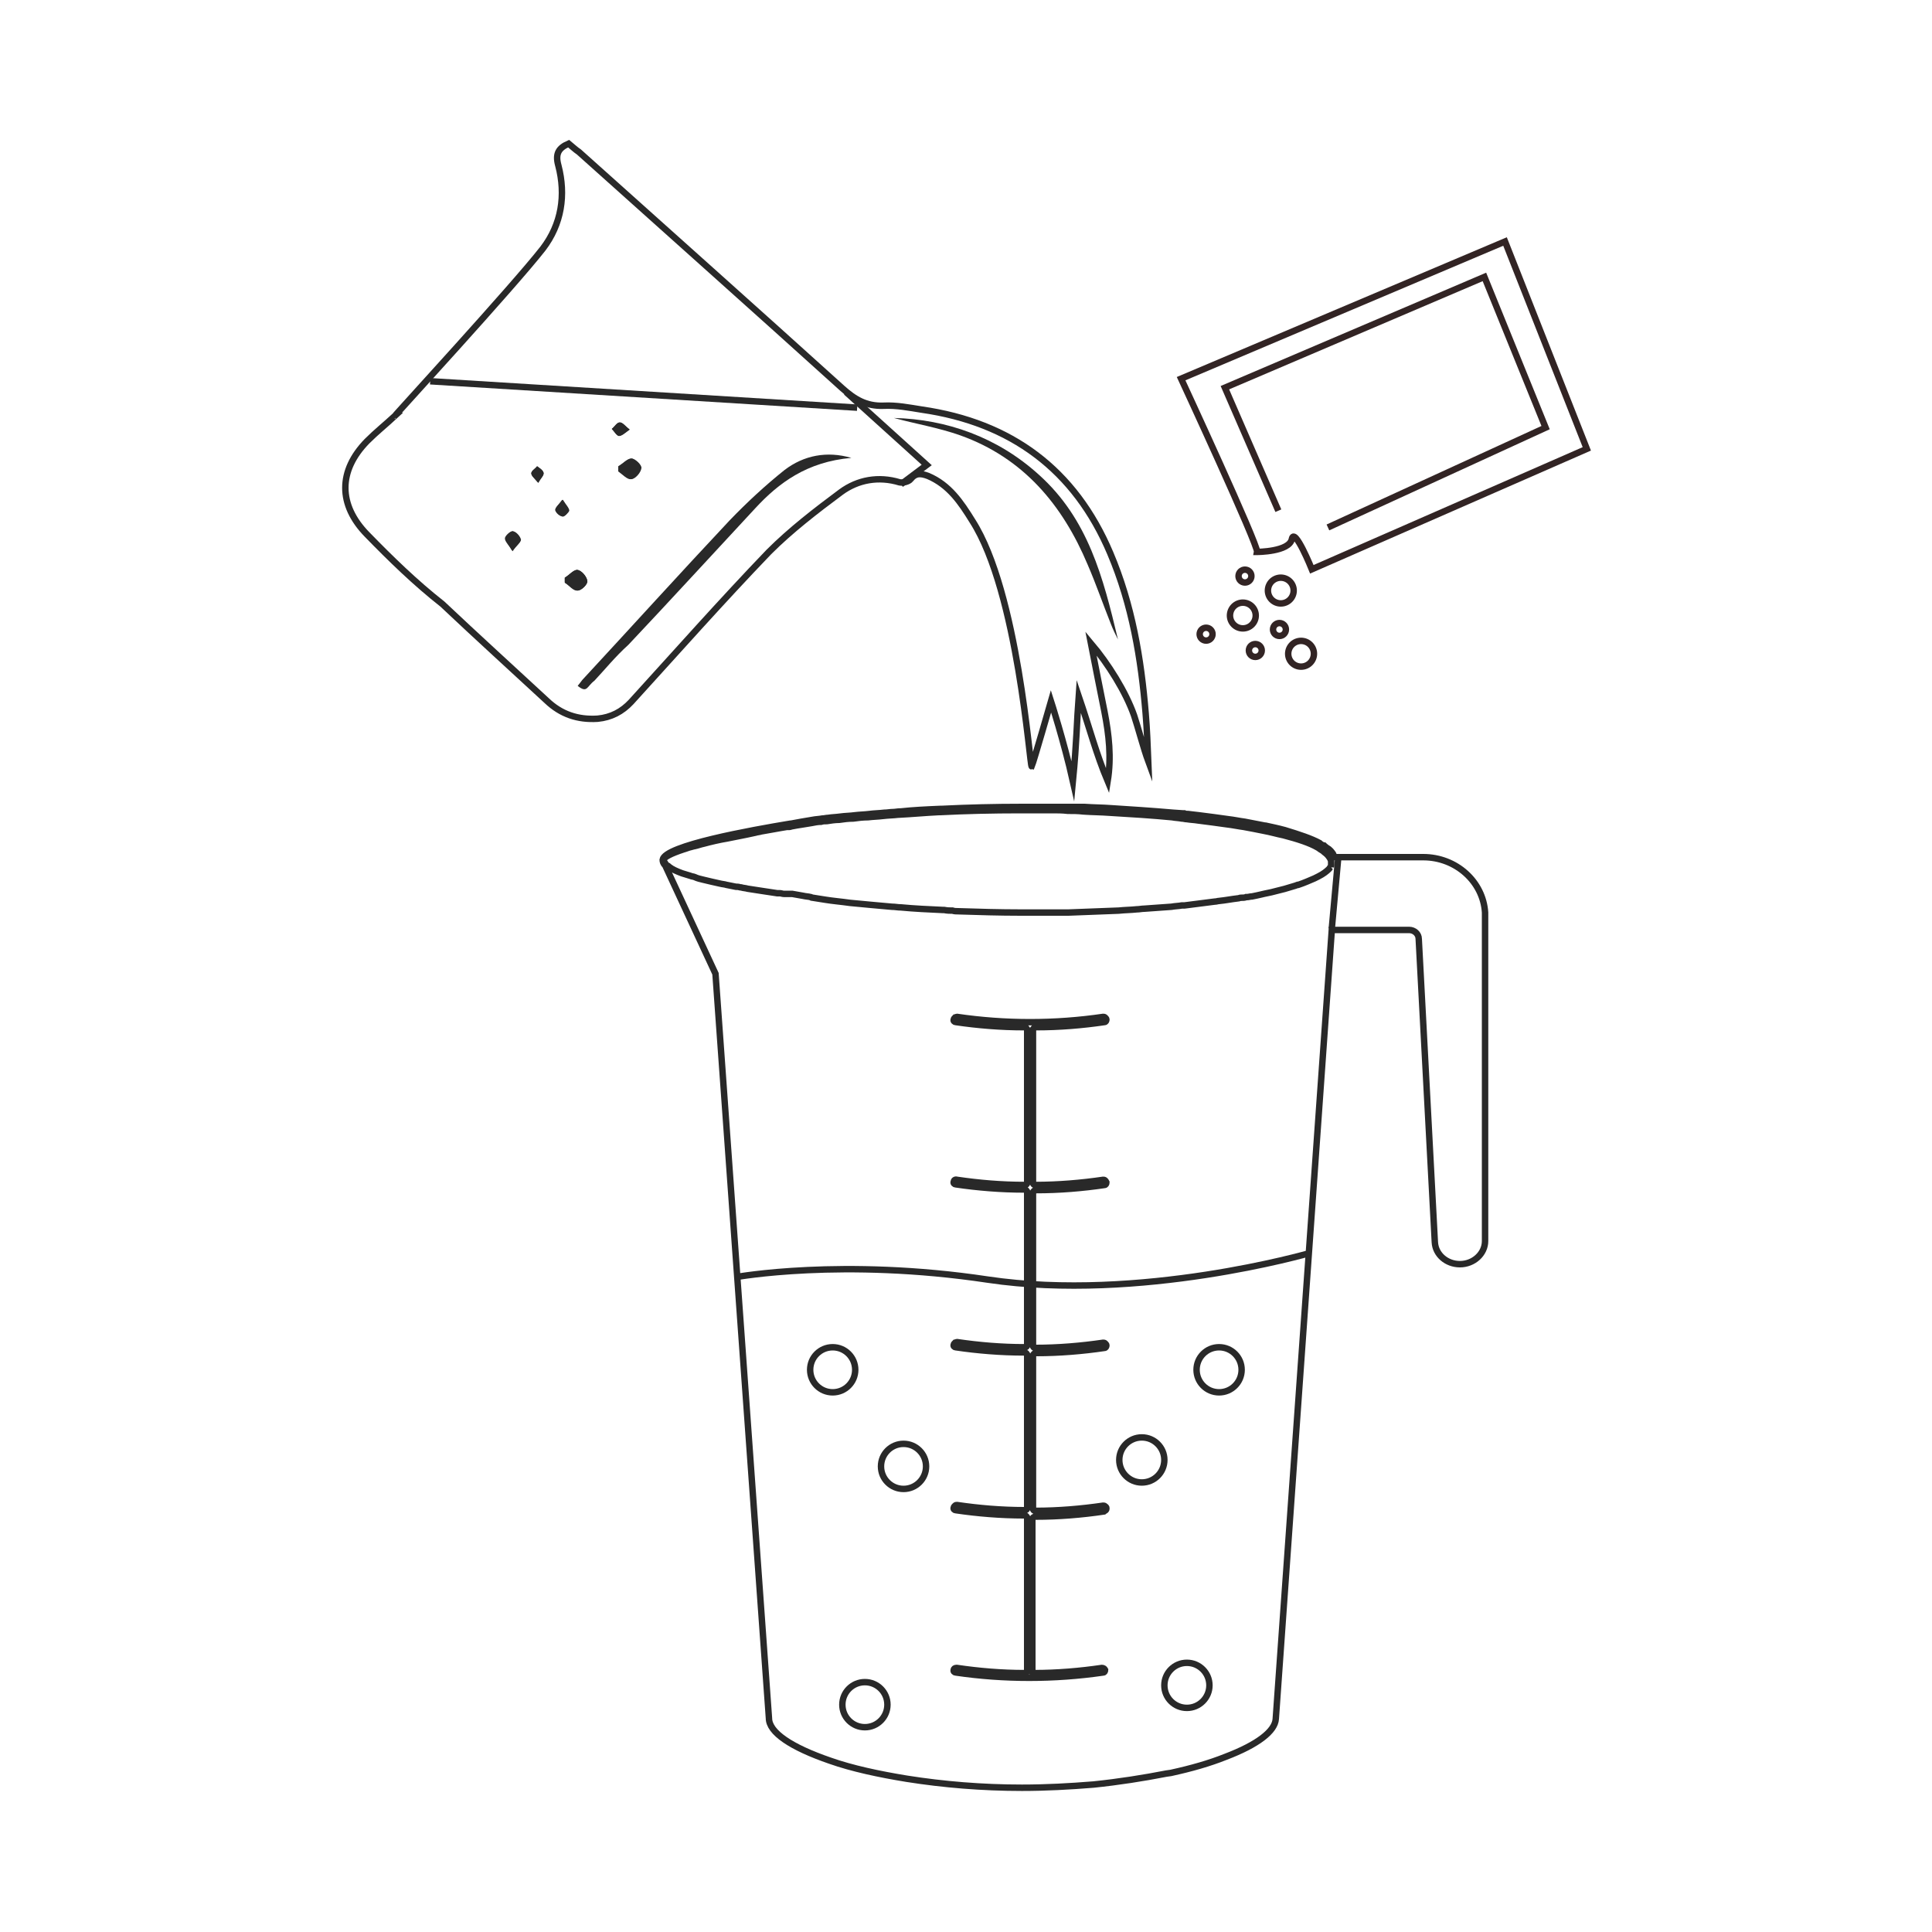<?xml version="1.0" encoding="UTF-8"?> <!-- Generator: Adobe Illustrator 21.1.0, SVG Export Plug-In . SVG Version: 6.00 Build 0) --> <svg xmlns="http://www.w3.org/2000/svg" xmlns:xlink="http://www.w3.org/1999/xlink" x="0px" y="0px" viewBox="0 0 300 300" style="enable-background:new 0 0 300 300;" xml:space="preserve"> <style type="text/css"> .st0{fill:none;stroke:#292929;stroke-miterlimit:10;} .st1{fill:#FFFFFF;stroke:#292929;stroke-width:0.5;stroke-miterlimit:10;} .st2{fill:#4C4040;} .st3{fill:#FFFFFF;stroke:#292929;stroke-miterlimit:10;} .st4{fill:#FFFFFF;stroke:#292929;stroke-width:0.75;stroke-miterlimit:10;} .st5{fill:none;stroke:#292929;stroke-width:0.75;stroke-miterlimit:10;} .st6{fill:#FFFFFF;} .st7{fill:none;stroke:#141515;stroke-miterlimit:10;} .st8{fill:#141515;} .st9{fill:none;stroke:#322424;stroke-miterlimit:10;} .st10{fill:#292929;} </style> <g id="Layer_1"> </g> <g id="Layer_2"> <g> <path class="st0" d="M114.3,198.3c0,0,16.5-3,39.1,0.4c23.6,3.5,49.9-4.1,49.9-4.1"></path> <circle class="st0" cx="129.3" cy="212.7" r="3.5"></circle> <circle class="st0" cx="140.3" cy="227.7" r="3.5"></circle> <circle class="st0" cx="134.3" cy="264.7" r="3.5"></circle> <circle class="st0" cx="184.3" cy="261.7" r="3.5"></circle> <circle class="st0" cx="189.3" cy="212.7" r="3.5"></circle> <circle class="st0" cx="177.3" cy="226.7" r="3.5"></circle> <g> <path class="st9" d="M195.2,85.7c0.2-1-11.8-26.9-11.8-26.9l50.3-21.3l12.7,32.2l-42.7,18.7c0,0-2.7-6.7-3.1-4.7 S195.2,85.7,195.2,85.7z"></path> <polyline class="st9" points="206.2,81.9 240,66.4 230.5,43 190.2,60.2 198.5,79.3 "></polyline> <ellipse transform="matrix(0.202 -0.979 0.979 0.202 60.49 265.332)" class="st9" cx="193.1" cy="95.5" rx="2" ry="2"></ellipse> <ellipse transform="matrix(0.202 -0.979 0.979 0.202 61.837 278.868)" class="st9" cx="202.1" cy="101.5" rx="2" ry="2"></ellipse> <ellipse transform="matrix(0.202 -0.979 0.979 0.202 69.007 268.019)" class="st9" cx="199" cy="91.6" rx="2" ry="2"></ellipse> <ellipse transform="matrix(0.202 -0.979 0.979 0.202 53.094 262.061)" class="st9" cx="187.4" cy="98.4" rx="1" ry="1"></ellipse> <ellipse transform="matrix(0.202 -0.979 0.979 0.202 62.867 272.637)" class="st9" cx="198.8" cy="97.7" rx="1" ry="1"></ellipse> <ellipse transform="matrix(0.202 -0.979 0.979 0.202 66.63 260.714)" class="st9" cx="193.4" cy="89.5" rx="1" ry="1"></ellipse> <ellipse transform="matrix(0.202 -0.979 0.979 0.202 56.636 271.607)" class="st9" cx="195.1" cy="101" rx="1" ry="1"></ellipse> </g> <path class="st0" d="M84.3,38.6c2.9-3.8,3.6-8.3,2.4-12.9c-0.5-1.8,0-2.7,1.6-3.4c0.5,0.4,1,0.9,1.6,1.3 c13.6,12.2,27.3,24.4,40.9,36.7c1.9,1.7,3.7,2.8,6.4,2.7c2-0.1,4,0.3,5.9,0.6c13.9,2,23.8,9.3,29.3,22.3c3.4,8,4.8,16.4,5.5,24.9 c0.2,2.4,0.3,4.9,0.4,7.4c-0.7-1.9-1.6-5.3-2.2-7.1c-1.3-3.7-4-8-6.7-11.2c0.7,3.6,1.4,7.1,2.1,10.6c0.7,3.6,1.1,7.1,0.5,10.8 c-1.8-4.3-2.8-8.2-4.5-13.2c-0.3,4-0.3,7-0.9,13.2c-1.4-6.2-3.4-12.4-3.4-12.4s-2.7,9.4-3,10.1c-0.3,0-2.1-27-9.2-38.1 c-1.8-2.9-3.6-5.6-6.9-7c-1.1-0.4-1.9-0.5-2.7,0.5c-0.3,0.4-1.2,0.6-1.7,0.5c-3.3-1-6.5-0.4-9.1,1.5c-3.9,2.9-7.8,5.9-11.2,9.3 c-7.3,7.6-14.3,15.5-21.4,23.3c-1.4,1.5-3.1,2.4-5.2,2.6c-3.1,0.2-5.7-0.7-7.9-2.8c-5.4-5-10.8-9.9-16.2-15 C64.5,90.5,60.7,86.8,57,83c-4.5-4.6-4.5-9.9,0-14.5c1.4-1.4,2.9-2.6,4.3-3.9C61.2,64.6,79.7,44.5,84.3,38.6z"></path> <path class="st10" d="M92.3,105.7c1.6-1.7,3.2-3.7,5.3-5.6c6.6-7,13.1-14.1,19.7-21.2c3.6-3.9,8-7.2,14.9-7.8 c-3.8-1.1-7.4-0.4-10.4,1.9c-3,2.4-5.8,5-8.5,7.8c-7.7,8.2-15.3,16.6-22.9,24.8c-0.2,0.3-0.4,0.5-0.7,0.9 C91.2,107.7,91.1,106.6,92.3,105.7z"></path> <path class="st10" d="M161.3,73.7c-6.4-5.8-14.3-8.6-22.5-8.8c3.3,0.9,6.9,1.5,10.3,2.7c9.8,3.5,15.9,10.8,19.8,20.1 c1.3,3,2.4,6.2,3.6,9.2c0.3,0.8,0.7,1.6,1.1,2.4C171.3,89.7,169,80.6,161.3,73.7z"></path> <path class="st10" d="M89.7,91.7c0.6,0,1.6-1,1.5-1.5c-0.1-0.7-0.9-1.6-1.5-1.7c-0.6-0.1-1.3,0.8-2,1.2c0,0.2,0,0.5,0,0.7 C88.4,90.9,89.1,91.7,89.7,91.7z"></path> <path class="st10" d="M98,74.4c0.6-0.1,1.4-1,1.5-1.7c0.1-0.5-1-1.5-1.5-1.5c-0.6,0-1.3,0.8-2,1.2c0,0.3,0,0.5,0,0.8 C96.7,73.7,97.4,74.5,98,74.4z"></path> <path class="st10" d="M80.9,83.8c-0.1-0.5-0.7-1.2-1.2-1.3c-0.3-0.1-1.2,0.7-1.2,1.1c0,0.5,0.6,1.1,1.1,2 C80.2,84.7,80.9,84.2,80.9,83.8z"></path> <path class="st10" d="M96.2,65.6c-0.4,0-0.8,0.7-1.2,1c0.4,0.4,0.7,1,1.1,1.1c0.4,0,0.9-0.5,1.6-1C97.1,66.1,96.6,65.5,96.2,65.6z "></path> <path class="st10" d="M86.3,79.2c0.1,0.4,0.6,0.9,1.1,1c0.2,0.1,0.9-0.6,1-0.9c0-0.4-0.5-0.9-1-1.7C86.8,78.4,86.2,78.8,86.3,79.2 z"></path> <path class="st10" d="M84.4,73.4c-0.1-0.4-0.6-0.7-1-1c-0.3,0.4-0.9,0.7-0.9,1.1c0,0.4,0.5,0.8,1,1.4C84,74.3,84.5,73.8,84.4,73.4 z"></path> <path class="st10" d="M87.7,90.5c0.7,0.4,1.3,1.3,2,1.2c0.6,0,1.6-1,1.5-1.5c-0.1-0.7-0.9-1.6-1.5-1.7c-0.6-0.1-1.3,0.8-2,1.2 C87.7,90,87.7,90.2,87.7,90.5z"></path> <path class="st10" d="M96.1,73.2c0.7,0.4,1.4,1.3,2,1.2c0.6-0.1,1.4-1,1.5-1.7c0.1-0.5-1-1.5-1.5-1.5c-0.6,0-1.3,0.8-2,1.2 C96.1,72.7,96.1,73,96.1,73.2z"></path> <path class="st10" d="M79.5,85.5c0.7-0.8,1.4-1.3,1.3-1.7c-0.1-0.5-0.7-1.2-1.2-1.3c-0.3-0.1-1.2,0.7-1.2,1.1 C78.4,84.1,79,84.6,79.5,85.5z"></path> <path class="st10" d="M97.8,66.7c-0.7-0.5-1.2-1.1-1.6-1.1c-0.4,0-0.8,0.7-1.2,1c0.4,0.4,0.7,1,1.1,1.1 C96.6,67.7,97.1,67.2,97.8,66.7z"></path> <path class="st10" d="M87.3,77.6c-0.5,0.7-1.1,1.2-1.1,1.6c0.1,0.4,0.6,0.9,1.1,1c0.2,0.1,0.9-0.6,1-0.9 C88.3,78.9,87.8,78.4,87.3,77.6z"></path> <path class="st10" d="M83.6,75c0.4-0.8,0.9-1.2,0.8-1.6c-0.1-0.4-0.6-0.7-1-1c-0.3,0.4-0.9,0.7-0.9,1.1 C82.5,73.9,83.1,74.3,83.6,75z"></path> <polyline class="st0" points="131.4,60.9 143.9,72.2 139.9,75.2 "></polyline> <line class="st0" x1="133.1" y1="63.3" x2="66.8" y2="59.2"></line> <g> <path class="st0" d="M221,133.1h-13.8c0,0,0-0.1,0-0.1c-0.1-0.1-0.1-0.2-0.2-0.4c-0.2-0.3-0.5-0.7-0.9-0.9 c-0.1-0.1-0.3-0.2-0.5-0.4c0,0,0,0-0.1,0c-0.2-0.1-0.4-0.2-0.6-0.4c-1.3-0.7-3.1-1.3-5.4-2c-1.1-0.3-2.1-0.5-3-0.7 c0,0-0.1,0-0.1,0l-3.1-0.6c-0.8-0.1-1.7-0.3-2.6-0.4c-1.4-0.2-2.9-0.4-4.5-0.6l-1.7-0.2c-0.2,0-0.4,0-0.6-0.1l-0.1,0 c0,0-0.1,0-0.1,0l-1.5-0.1c-3.4-0.3-6.6-0.5-9.7-0.7c-1.3-0.1-2.7-0.1-4.1-0.2c-0.4,0-0.8,0-1.2,0c-0.4,0-0.8,0-1.2,0 c-0.8,0-1.6,0-2.4,0h0c-0.8,0-1.6,0-2.4,0h0c-0.8,0-1.7,0-2.5,0c-4.2,0-8.4,0.1-12.4,0.3l-0.2,0c-2.4,0.1-4.4,0.2-6.2,0.4 c0,0-0.1,0-0.1,0c0,0,0,0,0,0c-0.4,0-0.8,0.1-1.2,0.1c-0.4,0-0.8,0.1-1.3,0.1c-0.8,0.1-1.6,0.1-2.3,0.2c-0.8,0.1-1.5,0.1-2.3,0.2 c-0.7,0.1-1.5,0.1-2.2,0.2c-0.7,0.1-1.3,0.1-1.9,0.2c-0.3,0-0.6,0.1-0.9,0.1c-0.5,0.1-1,0.1-1.5,0.2c-1.2,0.2-2.4,0.4-3.4,0.6 c0,0,0,0-0.1,0c0,0,0,0,0,0c0,0,0,0,0,0c0,0,0,0,0,0c0,0,0,0,0,0c-6,1-19.5,3.4-19.8,5.6c0,0,0,0,0,0c0,0,0,0,0,0 c0,0.3,0.1,0.6,0.4,0.9l7.8,16.8l8.3,115.6c0,0,0,0,0,0c0,2.2,3.4,4.5,9.5,6.6c3.4,1.2,7.6,2.1,11.9,2.8 c5.7,0.9,11.7,1.4,17.9,1.4c3.7,0,7.4-0.2,11.1-0.5c3.9-0.4,7.7-1,11.3-1.7l0.7-0.1c3.2-0.7,6-1.5,8.5-2.5c5-1.9,7.7-4,7.8-5.9 c0,0,0,0,0,0l8.7-122.5h12c0.8,0,1.5,0.6,1.5,1.4l2.5,47.1c0.1,1.9,1.8,3.4,3.9,3.4c2.1,0,3.9-1.6,3.9-3.6v-51 C230.3,136.9,226.1,133.1,221,133.1z M206.6,134.6c-0.1,0.1-0.1,0.2-0.2,0.3c-0.4,0.4-0.9,0.8-1.7,1.2c-0.2,0.1-0.4,0.2-0.6,0.3 c-0.7,0.3-1.6,0.7-2.5,1c-0.1,0-0.1,0-0.1,0c-0.5,0.2-1,0.3-1.6,0.5c-0.6,0.2-1.2,0.3-1.9,0.5c-0.7,0.2-1.4,0.3-2.2,0.5 c-0.4,0.1-0.9,0.2-1.4,0.3c-0.3,0-0.5,0.1-0.8,0.1c0,0-0.1,0-0.1,0c-0.2,0.1-0.5,0.1-0.7,0.1c0,0,0,0-0.1,0 c-0.2,0-0.3,0.1-0.5,0.1c-0.9,0.1-1.9,0.3-2.9,0.4c-0.2,0-0.4,0.1-0.7,0.1c-1.5,0.2-3.1,0.4-4.7,0.6c-0.1,0-0.3,0-0.4,0 c-0.5,0.1-1.1,0.1-1.6,0.2c-1.4,0.1-2.8,0.2-4.2,0.3h0c-0.4,0-0.8,0.1-1.2,0.1c-0.9,0.1-1.9,0.1-2.8,0.2 c-2.5,0.1-5.1,0.2-7.8,0.3c-0.8,0-1.6,0-2.4,0c-0.8,0-1.6,0-2.5,0c-0.8,0-1.7,0-2.5,0c-3.3,0-6.6-0.1-9.7-0.2 c-0.3,0-0.6,0-0.9-0.1c-0.4,0-0.8,0-1.3-0.1h-0.2c-2.2-0.1-4.4-0.2-6.5-0.4c-0.5,0-0.9-0.1-1.4-0.1c-2.3-0.2-4.4-0.4-6.5-0.6 c-1.4-0.2-2.7-0.3-3.9-0.5c-0.6-0.1-1.3-0.2-1.9-0.3c-0.1,0-0.2,0-0.3-0.1c-0.4-0.1-0.8-0.1-1.2-0.2c-0.6-0.1-1.1-0.2-1.7-0.3 c-0.1,0-0.2,0-0.3,0c-0.1,0-0.1,0-0.2,0c0,0-0.1,0-0.2,0c0,0,0,0,0,0c-0.1,0-0.1,0-0.2,0c0,0,0,0,0,0c-0.1,0-0.1,0-0.2,0 c-0.1,0-0.1,0-0.2,0c-0.2,0-0.4-0.1-0.6-0.1c-0.1,0-0.3,0-0.4,0c-1.2-0.2-2.8-0.4-4.6-0.7c-0.3-0.1-0.7-0.1-1-0.2 c-0.2,0-0.4-0.1-0.6-0.1c-0.1,0-0.2,0-0.2,0c-0.5-0.1-1-0.2-1.5-0.3c-0.3-0.1-0.6-0.1-1-0.2c-0.9-0.2-1.8-0.4-2.6-0.6 c-0.4-0.1-0.9-0.2-1.3-0.4c-0.2-0.1-0.5-0.1-0.7-0.2c-0.4-0.1-0.9-0.3-1.3-0.4c-0.8-0.3-1.5-0.6-2-1c-0.1-0.1-0.2-0.2-0.3-0.2 c-0.1-0.1-0.2-0.1-0.2-0.2l0,0v0c-0.1-0.2-0.2-0.3-0.3-0.4c0-0.1-0.1-0.2-0.1-0.2v0c0-0.5,1.3-1.1,3.1-1.7 c0.4-0.1,0.8-0.3,1.3-0.4c0.1,0,0.2-0.1,0.4-0.1c0.5-0.1,1-0.3,1.5-0.4c1.1-0.3,2.4-0.6,3.6-0.8c1-0.2,2-0.4,3-0.6 c0.5-0.1,0.9-0.2,1.4-0.3c0.3-0.1,0.6-0.1,0.9-0.2c0.6-0.1,1.2-0.2,1.7-0.3c1-0.2,1.8-0.3,2.3-0.4c0.1,0,0.1,0,0.1,0 c0.1,0,0.1,0,0.1,0c0,0,0.1,0,0.1,0c0.1,0,0.1,0,0.1,0c0.1,0,0.3-0.1,0.4-0.1c1-0.2,1.9-0.3,3-0.5c0.5-0.1,1-0.2,1.5-0.2 c0.3-0.1,0.6-0.1,0.9-0.1c0.6-0.1,1.3-0.2,1.9-0.2c0.7-0.1,1.4-0.2,2.2-0.2c0.7-0.1,1.5-0.2,2.3-0.2c0.8-0.1,1.5-0.1,2.3-0.2 c0.8-0.1,1.6-0.1,2.4-0.2c0,0,0.1,0,0.1,0c2-0.1,4.1-0.3,6.2-0.4h0.2c3.9-0.2,8.1-0.3,12.4-0.3c0.8,0,1.7,0,2.5,0 c0.8,0,1.6,0,2.5,0c0.8,0,1.6,0,2.4,0.1c0.8,0,1.6,0,2.4,0.1c1.4,0.1,2.8,0.1,4.1,0.2c3.4,0.2,6.6,0.4,9.7,0.7 c0.5,0.1,1,0.1,1.5,0.2c0,0,0,0,0,0c0.3,0,0.5,0.1,0.8,0.1c0.6,0.1,1.1,0.1,1.7,0.2c1.6,0.2,3.1,0.4,4.5,0.6c0,0,0,0,0,0 c0.9,0.1,1.8,0.3,2.6,0.4c0.5,0.1,1.1,0.2,1.6,0.3c0.5,0.1,1,0.2,1.5,0.3v0c1.1,0.2,2.1,0.5,3.1,0.7c2.3,0.6,4.1,1.2,5.3,1.9 c0.2,0.1,0.4,0.3,0.6,0.4h0c0.2,0.1,0.3,0.2,0.4,0.3c0.4,0.3,0.6,0.5,0.8,0.8c0.1,0.1,0.1,0.2,0.2,0.3c0,0.1,0.1,0.2,0.1,0.3 c0,0,0,0,0,0.1c0,0,0,0,0,0c0,0,0,0,0,0v0.1c0,0,0,0,0,0c0,0,0,0.1,0,0.1v0.1c0,0,0,0,0,0c0,0,0,0.1,0,0.1c0,0.1,0,0.1,0,0.2 c0,0.1-0.1,0.2-0.1,0.3C206.6,134.6,206.6,134.6,206.6,134.6z"></path> <path class="st0" d="M160.3,259.7c0.1,0.1,0.2,0.1,0.3,0.1c3.5,0,7.1-0.3,10.5-0.8c0.2,0,0.4,0.1,0.5,0.3c0,0.2-0.1,0.4-0.3,0.4 c-7.6,1.1-15.4,1.1-22.9,0c-0.2,0-0.4-0.2-0.3-0.4c0-0.2,0.2-0.3,0.4-0.3c0,0,0,0,0.1,0c3.4,0.5,6.9,0.8,10.5,0.8 c0.1,0,0.2,0,0.3-0.1c0.1-0.1,0.1-0.2,0.1-0.3v-23.7c0-0.2-0.2-0.4-0.5-0.4c-3.6,0-7.2-0.3-10.6-0.8c-0.2,0-0.4-0.2-0.3-0.4 c0-0.1,0.1-0.2,0.2-0.3c0.1-0.1,0.2-0.1,0.3-0.1c3.4,0.5,6.9,0.8,10.5,0.8c0.1,0,0.2,0,0.3-0.1c0.1-0.1,0.1-0.2,0.1-0.3v-23.7 c0-0.2-0.2-0.4-0.5-0.4c-3.6,0-7.2-0.3-10.6-0.8c-0.2,0-0.4-0.2-0.3-0.4c0-0.1,0.1-0.2,0.2-0.3c0.1,0,0.2-0.1,0.3-0.1 c3.4,0.5,6.9,0.8,10.5,0.8c0.1,0,0.2,0,0.3-0.1c0.1-0.1,0.1-0.2,0.1-0.3v-23.7c0-0.2-0.2-0.4-0.5-0.4c-3.6,0-7.2-0.3-10.6-0.8 c-0.2,0-0.4-0.2-0.3-0.4c0-0.2,0.2-0.4,0.5-0.3c3.4,0.5,6.9,0.8,10.5,0.8c0.1,0,0.2,0,0.3-0.1c0.1-0.1,0.1-0.2,0.1-0.3v-23.7 c0-0.2-0.2-0.4-0.5-0.4c-3.6,0-7.2-0.3-10.6-0.8c-0.2,0-0.4-0.2-0.3-0.4c0-0.1,0.1-0.2,0.2-0.3c0.1,0,0.2-0.1,0.3-0.1 c7.5,1.1,15.2,1.1,22.7,0c0.1,0,0.2,0,0.3,0.1c0.1,0.1,0.2,0.2,0.2,0.3c0,0.2-0.1,0.4-0.3,0.4c-3.4,0.5-7,0.8-10.6,0.8 c-0.3,0-0.5,0.2-0.5,0.4v23.7c0,0.1,0,0.2,0.1,0.3c0.1,0.1,0.2,0.1,0.3,0.1c3.5,0,7.1-0.3,10.5-0.8c0.1,0,0.2,0,0.3,0.1 c0.1,0.1,0.1,0.1,0.2,0.3c0,0.2-0.1,0.4-0.3,0.4c-3.4,0.5-7,0.8-10.6,0.8c-0.3,0-0.5,0.2-0.5,0.4v23.7c0,0.1,0,0.2,0.1,0.3 c0.1,0.1,0.2,0.1,0.3,0.1c3.5,0,7.1-0.3,10.5-0.8c0.1,0,0.2,0,0.3,0.1c0.1,0.1,0.2,0.2,0.2,0.3c0,0.2-0.1,0.4-0.3,0.4 c-3.4,0.5-7,0.8-10.6,0.8c-0.3,0-0.5,0.2-0.5,0.4v23.7c0,0.1,0,0.2,0.1,0.3c0.1,0.1,0.2,0.1,0.3,0.1c3.5,0,7.1-0.3,10.5-0.8 c0.1,0,0.2,0,0.3,0.1c0.1,0.1,0.2,0.1,0.2,0.3c0,0.1,0,0.2-0.1,0.3c-0.1,0.1-0.2,0.1-0.3,0.2c-3.4,0.5-7,0.8-10.6,0.8 c-0.3,0-0.5,0.2-0.5,0.4v23.7C160.2,259.6,160.2,259.7,160.3,259.7z"></path> </g> <line class="st0" x1="207.8" y1="133.2" x2="206.8" y2="144.2"></line> </g> </g> </svg> 